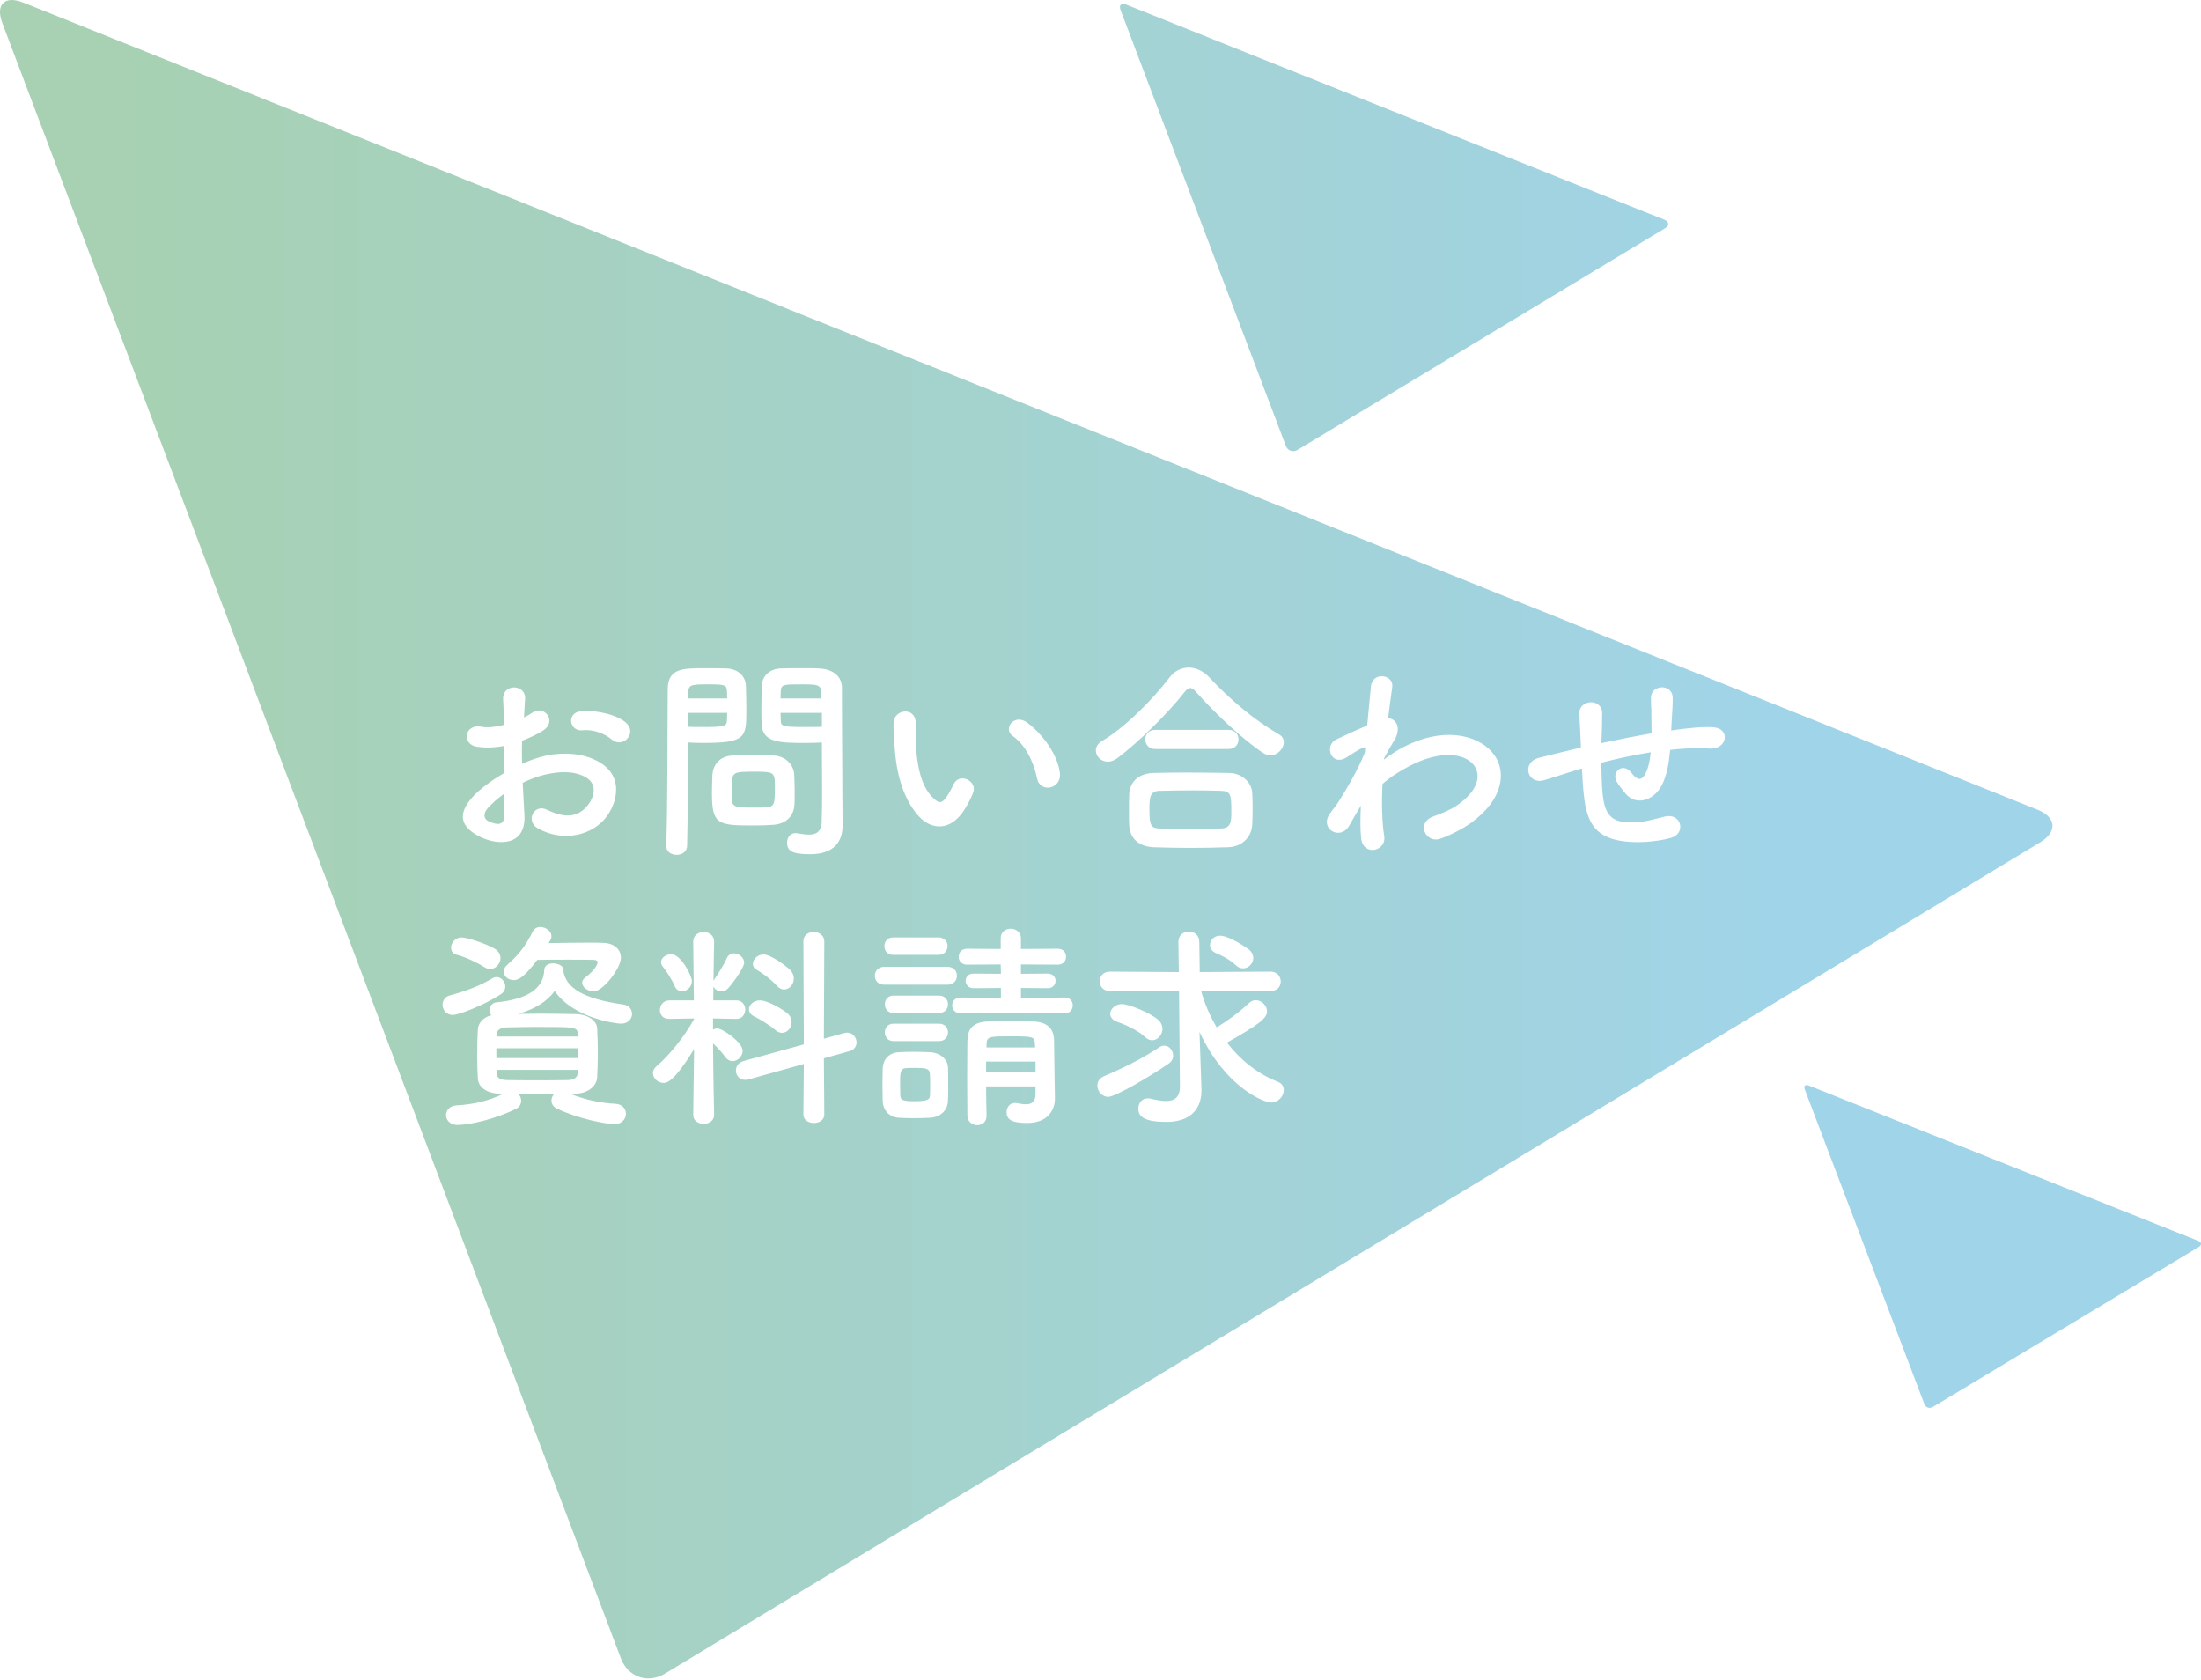 <?xml version="1.0" encoding="UTF-8"?>
<svg xmlns="http://www.w3.org/2000/svg" width="566" height="432" viewBox="0 0 566 432" fill="none">
  <g opacity="0.6">
    <path d="M159.671 426.419C161.494 431.238 166.593 433 171.003 430.335L524.69 216.553C529.1 213.887 528.795 210.138 524.012 208.222L5.989 0.664C1.206 -1.252 -1.216 1.123 0.607 5.942L159.671 426.419Z" fill="url(#paint0_linear_4717_7457)"></path>
    <path d="M494.857 361.008C495.209 361.934 496.195 362.273 497.047 361.761L565.398 320.647C566.25 320.134 566.191 319.413 565.266 319.045L465.157 279.128C464.233 278.759 463.765 279.216 464.117 280.143L494.857 361.008Z" fill="url(#paint1_linear_4717_7457)"></path>
    <path d="M330.655 114.625C331.142 115.909 332.504 116.379 333.682 115.669L428.167 58.703C429.345 57.993 429.264 56.994 427.986 56.484L289.6 1.177C288.322 0.666 287.675 1.299 288.162 2.583L330.655 114.625Z" fill="url(#paint2_linear_4717_7457)"></path>
  </g>
  <g filter="url(#filter0_d_4717_7457)">
    <path d="M161.24 186.016C160.288 187.024 158.608 187.304 157.208 186.072C155.752 184.784 152.672 183.44 149.816 183.776C146.4 184.168 145.504 179.184 149.536 178.848C153.568 178.512 159.168 179.912 161.184 182.04C162.528 183.44 162.192 185.008 161.24 186.016ZM134.416 197.272C134.528 200.24 134.752 203.152 134.864 205.56C135.312 213.568 128.144 213.456 123.552 211.216C116.888 207.968 118.736 203.992 121.704 200.744C123.44 198.896 126.296 196.712 129.6 194.808C129.544 192.456 129.488 190.048 129.488 187.808C127.192 188.256 124.896 188.312 122.768 188.032C118.624 187.528 119.296 181.928 123.944 182.88C125.344 183.16 127.416 182.936 129.6 182.376C129.6 179.744 129.488 177.952 129.376 175.824C129.152 171.68 135.312 171.792 135.032 175.768C134.92 177 134.864 178.792 134.752 180.472C135.592 180.08 136.32 179.632 136.992 179.184C140.016 177.168 143.432 181.592 139.512 183.944C137.832 184.952 136.04 185.792 134.248 186.464C134.192 188.2 134.192 190.272 134.248 192.4C135.816 191.672 137.44 191.112 138.952 190.664C143.768 189.264 148.528 189.712 151.384 190.72C160.624 193.912 159.112 201.472 156.256 205.616C152.616 210.88 144.776 212.672 138.28 208.976C135.088 207.128 137.272 202.536 140.688 204.216C145.056 206.344 148.64 206.4 151.328 202.816C152.672 201.024 154.24 197.048 149.368 195.256C147.184 194.416 144.216 194.248 140.296 195.144C138.28 195.592 136.32 196.376 134.416 197.272ZM129.656 200.072C128.032 201.248 126.632 202.48 125.456 203.768C124.28 205.056 124.28 206.512 125.568 207.128C127.976 208.304 129.6 208.136 129.656 205.952C129.712 204.44 129.712 202.368 129.656 200.072ZM211.36 186.912C210.352 186.968 208.896 187.024 207.272 187.024C200.664 187.024 196.016 187.024 195.848 182.096C195.792 180.976 195.792 179.744 195.792 178.456C195.792 176.384 195.848 174.256 195.904 172.296C196.016 169.776 197.92 167.984 200.776 167.872C201.84 167.816 204.192 167.816 206.488 167.816C208.112 167.816 209.68 167.816 210.632 167.872C214.776 168.096 216.512 170.336 216.512 172.856C216.512 174.256 216.512 175.656 216.512 177.056C216.512 185.456 216.624 194.136 216.624 201.248C216.624 203.88 216.68 206.232 216.68 208.192C216.68 212.168 214.72 215.64 208.336 215.64C204.416 215.64 202.4 215.136 202.4 212.672C202.4 211.384 203.184 210.208 204.584 210.208C204.752 210.208 204.864 210.264 205.032 210.264C206.096 210.432 207.104 210.6 208 210.6C209.848 210.6 211.248 209.928 211.304 207.184C211.36 204.944 211.416 202.536 211.416 200.128C211.416 196.432 211.36 192.68 211.36 189.208C211.36 188.424 211.36 187.64 211.36 186.912ZM204.304 202.76C204.192 205.672 202.344 207.8 198.928 208.08C197.64 208.192 195.848 208.248 194 208.248C184.704 208.248 183.08 208.136 183.08 200.016C183.08 198.392 183.136 196.824 183.192 195.312C183.36 192.4 185.32 190.384 188.344 190.272C189.688 190.216 191.76 190.16 193.776 190.16C195.848 190.16 197.864 190.216 199.04 190.272C201.784 190.384 204.136 192.456 204.248 195.256C204.304 196.712 204.36 198.28 204.36 199.848C204.36 200.8 204.36 201.808 204.304 202.76ZM176.696 213.4C176.696 215.024 175.352 215.808 174.008 215.808C172.664 215.808 171.32 215.024 171.32 213.512C171.32 213.456 171.32 213.456 171.32 213.4C171.712 203.152 171.6 185.456 171.712 173.304C171.712 167.816 175.52 167.816 181.344 167.816C183.472 167.816 185.768 167.816 186.832 167.872C189.688 167.984 191.704 169.776 191.816 172.296C191.872 174.256 191.928 176.384 191.928 178.456C191.928 185.624 191.872 187.024 180.784 187.024C179.328 187.024 177.928 186.968 176.92 186.912C176.92 188.368 176.92 190.048 176.92 191.896C176.92 197.888 176.864 205.504 176.696 213.4ZM200.72 175.6H211.248C211.248 172.016 211.136 171.96 205.984 171.96C201.504 171.96 200.888 171.96 200.776 173.752C200.776 174.312 200.72 174.928 200.72 175.6ZM211.36 182.88V179.296H200.72C200.72 179.968 200.776 180.584 200.776 181.144C200.832 182.712 201 182.936 206.936 182.936C208.784 182.936 210.576 182.936 211.36 182.88ZM176.92 175.6H187C187 174.928 186.944 174.256 186.944 173.696C186.832 172.128 186.552 171.96 182.072 171.96C177.48 171.96 177.088 172.128 176.976 174.144C176.976 174.592 176.92 175.096 176.92 175.6ZM187 179.296H176.92V182.88C177.704 182.936 179.384 182.936 181.064 182.936C186.496 182.936 186.888 182.712 186.944 181.144C186.944 180.584 187 179.968 187 179.296ZM197.024 203.6C199.264 203.432 199.264 202.592 199.264 198C199.264 194.472 198.928 194.416 193.664 194.416C188.288 194.416 188.176 194.584 188.176 198.672C188.176 199.792 188.176 200.968 188.232 201.864C188.344 203.6 189.744 203.656 193.72 203.656C195.008 203.656 196.296 203.656 197.024 203.6ZM272.568 194.808C273.016 198.896 267.472 200.016 266.688 196.152C265.792 191.672 263.496 187.36 260.472 185.288C257.784 183.44 260.808 179.296 264.168 181.816C268.144 184.784 272.008 190.048 272.568 194.808ZM248.096 204.048C244.512 209.872 239.528 209.368 236.392 206.008C232.36 201.64 230.512 195.144 230.064 188.088C229.84 184.896 229.728 183.888 229.784 181.872C229.896 178.344 235.328 177.616 235.496 181.816C235.608 184 235.384 184.112 235.496 186.688C235.72 192.568 236.784 198.112 239.92 201.136C241.376 202.536 242.104 202.704 243.336 201.024C244.008 200.072 244.792 198.616 245.184 197.72C246.696 194.472 251.344 196.824 250.28 199.736C249.72 201.304 248.712 203.04 248.096 204.048ZM330.136 186.856C330.136 188.48 328.568 190.216 326.664 190.216C326.104 190.216 325.432 189.992 324.816 189.6C319.776 186.296 312.552 179.52 307.68 174.032C307.064 173.304 306.56 172.912 306.056 172.912C305.552 172.912 305.104 173.304 304.544 174.032C300.176 179.632 292.616 186.968 287.408 190.888C286.512 191.56 285.672 191.84 284.888 191.84C283.096 191.84 281.808 190.44 281.808 188.984C281.808 188.088 282.256 187.248 283.32 186.576C289.368 183.048 296.648 175.6 300.68 170.28C302.024 168.488 303.816 167.648 305.664 167.648C307.568 167.648 309.472 168.544 311.04 170.224C316.248 175.824 322.408 181.032 328.904 184.84C329.8 185.344 330.136 186.072 330.136 186.856ZM315.912 188.592H297.096C295.36 188.592 294.52 187.36 294.52 186.128C294.52 184.896 295.36 183.664 297.096 183.664H315.912C317.648 183.664 318.488 184.896 318.488 186.128C318.488 187.36 317.648 188.592 315.912 188.592ZM322.016 208.08C321.848 211.104 319.552 213.736 315.8 213.848C312.552 213.96 309.304 214.016 306.112 214.016C302.976 214.016 299.84 213.96 296.704 213.848C292.616 213.68 290.544 211.384 290.376 208.136C290.32 207.128 290.32 205.952 290.32 204.776C290.32 203.208 290.32 201.584 290.376 200.296C290.488 197.664 292.112 194.92 296.592 194.752C298.944 194.696 301.8 194.64 304.824 194.64C308.52 194.64 312.496 194.696 316.08 194.752C319.496 194.808 321.848 197.272 322.016 199.792C322.072 200.968 322.128 202.368 322.128 203.824C322.128 205.224 322.072 206.68 322.016 208.08ZM314.064 209.032C316.64 208.92 316.64 207.128 316.64 204.608C316.64 200.408 316.528 199.4 313.952 199.344C311.88 199.288 309.472 199.232 306.952 199.232C303.928 199.232 300.848 199.288 298.216 199.344C295.64 199.4 295.584 201.136 295.584 204.272C295.584 208.416 296.088 208.976 298.272 209.032C300.68 209.088 303.312 209.144 306 209.144C308.744 209.144 311.488 209.088 314.064 209.032ZM349.96 203.152L349.624 203.712C348.84 205 348 206.512 346.992 208.248C344.696 212.28 339.376 209.144 341.84 205.448C342.568 204.328 343.072 203.768 343.52 203.208C346.04 199.4 349.232 193.912 350.968 189.544L351.08 188.2C350.912 188.144 350.688 188.144 350.352 188.312C348.896 188.984 347.664 189.88 346.32 190.72C342.288 193.24 340.44 187.64 343.632 186.128C345.704 185.176 348.728 183.72 351.584 182.544C351.976 178.456 352.312 174.928 352.536 172.52C352.872 168.6 358.528 169.384 358.024 172.688C357.744 174.704 357.352 177.448 356.96 180.696C359.144 180.752 360.656 183.44 358.136 187.024C357.856 187.416 357.016 188.984 355.896 191V191.28C357.576 190.048 359.2 188.984 360.712 188.2C370.68 182.88 379.584 184.728 383.616 189.32C387.704 193.912 386.752 201.472 378.296 207.576C376.28 209.032 372.976 210.768 370.344 211.664C366.648 212.952 364.072 207.576 368.552 205.952C371.128 205 373.088 204.16 374.488 203.208C380.424 199.232 381.096 194.864 378.632 192.288C376.112 189.712 370.288 188.928 362.56 192.904C359.648 194.416 357.464 195.872 355.504 197.608C355.28 202.648 355.392 207.408 355.952 210.936C356.288 212.952 354.888 214.296 353.376 214.52C351.864 214.744 350.24 213.848 350.016 211.44C349.792 209.368 349.792 206.512 349.96 203.152ZM406.8 193.576L405.848 193.856C400.92 195.424 398.792 196.096 397.112 196.6C392.688 197.888 391.176 191.952 395.824 190.832C398.344 190.216 402.488 189.152 404.952 188.592L406.52 188.256V187.528C406.408 184.28 406.24 181.984 406.128 179.576C405.96 175.768 411.952 175.432 412.008 179.352C412.008 181.144 411.952 183.72 411.84 186.352L411.784 187.08C415.48 186.296 420.128 185.344 424.72 184.56C424.72 182.88 424.664 181.312 424.664 179.912C424.664 178.68 424.664 178.12 424.608 177.672C424.552 177.224 424.608 176.72 424.552 175.488C424.44 172.016 430.152 171.568 430.152 175.544C430.152 177.448 430.04 179.072 429.928 180.64C429.872 181.592 429.816 182.712 429.76 183.832C430.264 183.776 430.712 183.664 431.216 183.608C434.408 183.216 437.544 182.824 440.512 182.992C445.104 183.272 444.208 188.76 439.672 188.48C436.872 188.312 434.632 188.368 431.776 188.592C430.992 188.648 430.264 188.76 429.48 188.816C429.424 189.768 429.256 190.776 429.144 191.728C428.584 195.536 427.464 199.008 424.832 200.8C422.704 202.256 419.848 202.368 417.944 199.96C417.16 199.008 416.376 198.056 415.76 196.992C414.304 194.528 417.328 191.84 419.512 194.696C421.136 196.824 422.088 196.544 422.872 195.368C423.768 193.968 424.272 191.84 424.496 189.432C419.848 190.16 415.48 191.168 411.784 192.12C411.84 194.752 411.896 197.44 412.064 199.4C412.512 205.448 414.304 207.352 419.008 207.464C422.48 207.576 424.888 206.736 428.136 205.952C432.392 204.944 433.68 210.32 429.704 211.44C425.84 212.504 421.36 212.728 418.112 212.392C410.776 211.608 408.088 208.136 407.304 200.52C407.08 198.504 406.912 195.928 406.8 193.576ZM141.472 237.824L141.08 238.496C144.328 238.44 148.08 238.384 151.272 238.384C152.728 238.384 154.016 238.384 155.08 238.44C157.992 238.496 159.672 240.176 159.672 242.248C159.672 244.992 155.024 250.928 152.672 250.928C151.16 250.928 149.704 249.808 149.704 248.688C149.704 248.24 149.928 247.848 150.376 247.456C153.232 245.272 153.68 243.816 153.68 243.424C153.68 243.088 153.4 242.808 152.672 242.808C151.44 242.752 148.92 242.752 146.12 242.752C143.376 242.752 140.408 242.752 138.168 242.808C134.696 247.456 133.184 248.016 132.12 248.016C130.72 248.016 129.544 247.064 129.544 245.832C129.544 245.272 129.824 244.6 130.496 244.04C133.464 241.408 135.144 239.224 136.992 235.528C137.44 234.688 138.168 234.352 138.952 234.352C140.352 234.352 141.808 235.416 141.808 236.704C141.808 237.096 141.696 237.432 141.472 237.824ZM126.072 245.16C125.568 245.16 125.064 244.992 124.504 244.656C122.488 243.368 119.52 242.024 117.504 241.52C116.44 241.24 115.992 240.512 115.992 239.672C115.992 238.44 117.056 237.04 118.68 237.04C120.192 237.04 125.008 238.664 127.136 239.896C128.256 240.512 128.704 241.464 128.704 242.36C128.704 243.76 127.528 245.16 126.072 245.16ZM147.688 277.248H146.624C150.488 278.76 154.184 279.6 158.328 279.824C160.12 279.936 160.96 281.168 160.96 282.4C160.96 283.688 159.952 285.032 158.104 285.032C155.528 285.032 148.528 283.576 143.208 281.056C142.256 280.608 141.808 279.768 141.808 278.984C141.808 278.368 142.088 277.752 142.48 277.304C140.408 277.304 138.392 277.304 136.376 277.304C135.368 277.304 134.36 277.304 133.352 277.304C133.744 277.752 134.024 278.424 134.024 279.04C134.024 279.824 133.632 280.664 132.68 281.112C127.584 283.688 120.864 285.256 117.616 285.256C115.712 285.256 114.704 283.968 114.704 282.736C114.704 281.504 115.6 280.328 117.448 280.216C121.704 279.992 125.568 279.096 129.432 277.248H128.872C125.064 277.192 122.992 275.512 122.88 273.272C122.768 271.312 122.712 269.296 122.712 267.28C122.712 264.984 122.768 262.744 122.88 260.728C122.936 259.328 123.944 257.704 126.352 257.032C126.016 256.696 125.904 256.192 125.904 255.744C125.904 254.792 126.52 253.84 127.696 253.728C135.48 252.944 139.792 250.312 139.96 245.384C140.016 244.208 141.08 243.704 142.2 243.704C143.544 243.704 144.944 244.376 144.944 245.44C144.944 245.496 144.944 245.608 144.944 245.664L144.888 245.832C145.672 249.976 149.872 252.832 160.344 254.288C161.8 254.512 162.528 255.576 162.528 256.696C162.528 257.928 161.576 259.216 159.672 259.216C158.832 259.216 147.576 257.984 142.648 250.816C140.744 253.392 137.72 255.464 133.184 256.696C135.144 256.696 137.104 256.64 139.12 256.64C141.976 256.64 144.888 256.696 147.968 256.752C151.216 256.808 153.456 258.432 153.568 260.392C153.68 262.52 153.736 264.592 153.736 266.664C153.736 268.736 153.68 270.808 153.568 272.992C153.456 275.288 151.216 277.192 147.688 277.248ZM128.704 251.712C124.224 254.568 117.952 256.976 116.44 256.976C114.76 256.976 113.808 255.632 113.808 254.344C113.808 253.28 114.424 252.272 115.712 251.936C119.352 250.984 123.496 249.472 126.576 247.568C126.968 247.344 127.36 247.232 127.696 247.232C128.928 247.232 129.936 248.408 129.936 249.64C129.936 250.368 129.6 251.152 128.704 251.712ZM148.584 262.52V261.848C148.472 260.056 147.912 260.056 138.168 260.056C135.48 260.056 132.792 260.112 130.216 260.168C128.592 260.224 127.752 261.008 127.696 261.848V262.52H148.584ZM148.696 268.064V265.544H127.64V268.064H148.696ZM148.584 271.76V271.088H127.696V271.984C127.752 273.216 128.76 273.664 130.272 273.72C132.792 273.776 135.424 273.776 138.112 273.776C140.8 273.776 143.488 273.776 146.12 273.72C147.688 273.664 148.528 273.048 148.584 271.76ZM201.616 250.424C201 250.424 200.384 250.144 199.768 249.472C198.2 247.736 196.016 246.168 194.616 245.384C193.888 244.992 193.608 244.432 193.608 243.816C193.608 242.64 194.84 241.408 196.352 241.408C198.256 241.408 202.456 244.6 203.296 245.496C203.912 246.168 204.136 246.896 204.136 247.624C204.136 249.08 203.016 250.424 201.616 250.424ZM206.6 282.568L206.712 269.576L192.488 273.552C192.152 273.664 191.872 273.664 191.592 273.664C190.136 273.664 189.24 272.488 189.24 271.256C189.24 270.248 189.856 269.24 191.144 268.848L206.712 264.536L206.6 238.048C206.6 236.424 207.888 235.64 209.232 235.64C210.576 235.64 211.976 236.48 211.976 238.048L211.864 263.08L217.072 261.624C217.352 261.568 217.632 261.512 217.856 261.512C219.312 261.512 220.264 262.8 220.264 264.032C220.264 264.984 219.704 265.936 218.472 266.272L211.864 268.12L211.976 282.568C211.976 284.024 210.632 284.752 209.288 284.752C207.944 284.752 206.6 284.024 206.6 282.568ZM201.112 261.568C200.552 261.568 199.936 261.344 199.376 260.84C197.584 259.328 195.232 257.984 193.888 257.312C192.992 256.864 192.6 256.192 192.6 255.52C192.6 254.4 193.776 253.224 195.4 253.224C197.584 253.224 201.448 255.688 202.456 256.528C203.24 257.2 203.576 258.04 203.576 258.824C203.576 260.28 202.456 261.568 201.112 261.568ZM175.352 250.872C174.624 250.872 173.896 250.48 173.504 249.584C172.72 247.68 171.096 245.328 170.48 244.6C170.144 244.208 169.976 243.76 169.976 243.424C169.976 242.248 171.32 241.352 172.608 241.352C175.128 241.352 177.928 246.952 177.928 248.24C177.928 249.808 176.64 250.872 175.352 250.872ZM183.64 282.624V282.68C183.64 284.192 182.296 284.976 180.952 284.976C179.608 284.976 178.264 284.192 178.264 282.68V282.624L178.488 265.768C173.392 274.056 171.544 274.448 170.648 274.448C169.192 274.448 167.904 273.272 167.904 271.928C167.904 271.312 168.184 270.696 168.856 270.136C171.824 267.616 175.856 262.8 178.488 258.04V257.872L172.16 257.984H172.104C170.424 257.984 169.696 256.864 169.696 255.744C169.696 254.512 170.536 253.224 172.16 253.224H178.432L178.264 238.16V238.104C178.264 236.48 179.608 235.64 180.952 235.64C182.296 235.64 183.64 236.48 183.64 238.104V238.16C183.64 238.16 183.528 242.808 183.472 248.24C183.528 248.072 183.64 247.904 183.752 247.736C184.648 246.448 186.16 244.04 186.944 242.304C187.336 241.464 188.008 241.128 188.736 241.128C189.968 241.128 191.368 242.192 191.368 243.536C191.368 244.6 189.128 247.96 187.28 250.088C186.776 250.648 186.16 250.928 185.544 250.928C184.648 250.928 183.808 250.424 183.472 249.64L183.416 253.224H189.352C190.864 253.224 191.648 254.4 191.648 255.576C191.648 256.752 190.864 257.984 189.408 257.984H189.352L183.36 257.872V260.728C183.696 260.56 184.088 260.448 184.48 260.448C185.824 260.448 190.976 264.032 190.976 266.16C190.976 267.616 189.688 268.848 188.4 268.848C187.784 268.848 187.112 268.568 186.608 267.896C185.6 266.552 184.424 265.208 183.36 264.312C183.416 272.488 183.64 282.624 183.64 282.624ZM273.856 256.528H246.976C245.576 256.528 244.848 255.52 244.848 254.512C244.848 253.504 245.576 252.496 246.976 252.496L257.392 252.552V250.032L250.336 250.088C248.992 250.088 248.32 249.136 248.32 248.184C248.32 247.288 248.992 246.336 250.336 246.336L257.392 246.392L257.336 243.984L248.712 244.04C247.256 244.04 246.528 243.032 246.528 242.024C246.528 240.96 247.256 239.952 248.712 239.952L257.336 240.008V237.264C257.336 235.584 258.624 234.8 259.912 234.8C261.2 234.8 262.544 235.64 262.544 237.264V240.008L272.008 239.952C273.464 239.952 274.136 240.96 274.136 241.968C274.136 243.032 273.464 244.04 272.008 244.04L262.544 243.984V246.392L269.432 246.336C270.776 246.336 271.448 247.288 271.448 248.184C271.448 249.136 270.776 250.088 269.432 250.088L262.544 250.032V252.552L273.856 252.496C275.2 252.496 275.872 253.504 275.872 254.512C275.872 255.52 275.2 256.528 273.856 256.528ZM241.376 241.52H229.672C228.16 241.52 227.432 240.4 227.432 239.28C227.432 238.16 228.16 237.04 229.672 237.04H241.376C242.888 237.04 243.672 238.16 243.672 239.28C243.672 240.4 242.888 241.52 241.376 241.52ZM243.672 249.192H227.376C225.752 249.192 224.968 248.072 224.968 246.896C224.968 245.776 225.752 244.6 227.376 244.6H243.672C245.296 244.6 246.08 245.72 246.08 246.896C246.08 248.016 245.296 249.192 243.672 249.192ZM266.296 277.36V275.344H253.584C253.584 277.976 253.64 280.608 253.696 282.904V282.96C253.696 284.528 252.52 285.312 251.288 285.312C250.056 285.312 248.824 284.472 248.768 282.904C248.768 279.824 248.712 276.52 248.712 273.216C248.712 269.912 248.768 266.664 248.768 263.696C248.824 260.616 250.112 258.768 254.088 258.656C256.048 258.6 257.952 258.544 259.856 258.544C261.76 258.544 263.72 258.6 265.68 258.656C269.32 258.768 271 260.504 271.056 263.416C271.056 265.208 271.28 278.424 271.28 278.424C271.28 278.48 271.28 278.48 271.28 278.536C271.28 281.224 269.6 284.752 264.112 284.752C259.912 284.752 258.848 283.688 258.848 281.952C258.848 280.776 259.632 279.6 261.032 279.6C261.2 279.6 261.368 279.6 261.536 279.656C262.32 279.824 263.16 279.936 263.888 279.936C265.176 279.936 266.24 279.432 266.296 277.36ZM241.488 256.472H229.784C228.272 256.472 227.544 255.352 227.544 254.232C227.544 253.112 228.272 251.992 229.784 251.992H241.488C243 251.992 243.784 253.112 243.784 254.232C243.784 255.352 243 256.472 241.488 256.472ZM241.488 263.696H229.784C228.272 263.696 227.544 262.576 227.544 261.456C227.544 260.336 228.272 259.216 229.784 259.216H241.488C243 259.216 243.784 260.336 243.784 261.456C243.784 262.576 243 263.696 241.488 263.696ZM243.784 278.928C243.728 281.448 241.936 283.24 239.136 283.408C237.96 283.464 236.504 283.52 235.048 283.52C233.648 283.52 232.248 283.464 231.128 283.408C228.608 283.24 227.04 281.448 226.984 278.984C226.984 277.528 226.928 276.128 226.928 274.728C226.928 273.384 226.984 272.04 226.984 270.808C227.04 268.68 228.384 266.72 231.072 266.552C232.136 266.496 233.424 266.44 234.768 266.44C236.392 266.44 238.016 266.496 239.304 266.552C241.432 266.664 243.728 268.12 243.784 270.528C243.84 271.816 243.84 273.328 243.84 274.784C243.84 276.24 243.84 277.696 243.784 278.928ZM266.184 265.32L266.128 264.2C266.016 262.576 265.568 262.464 259.688 262.464C254.816 262.464 253.808 262.52 253.696 264.2V265.32H266.184ZM266.296 271.704V268.96H253.584V271.704H266.296ZM239.136 277.752C239.192 276.968 239.192 275.96 239.192 274.952C239.192 273.944 239.192 272.88 239.136 272.096C239.024 270.64 237.792 270.584 235.328 270.584C234.488 270.584 233.648 270.584 233.032 270.64C231.464 270.752 231.464 271.704 231.464 274.896C231.464 275.904 231.52 276.968 231.52 277.808C231.576 278.984 232.64 279.152 235.16 279.152C238.632 279.152 239.08 278.648 239.136 277.752ZM319.664 244.992C319.048 244.992 318.376 244.768 317.76 244.152C316.136 242.584 313.784 241.52 312.72 241.072C311.656 240.624 311.152 239.84 311.152 239C311.152 237.824 312.16 236.592 313.728 236.592C316.136 236.592 320.84 239.84 321.288 240.232C321.96 240.848 322.296 241.632 322.296 242.304C322.296 243.76 321.064 244.992 319.664 244.992ZM303.424 275.288L303.2 250.704L285.392 250.816C283.656 250.816 282.816 249.584 282.816 248.296C282.816 247.064 283.656 245.832 285.392 245.832L303.144 245.944L303.032 238.216V238.16C303.032 236.424 304.376 235.528 305.72 235.528C307.064 235.528 308.408 236.424 308.408 238.216L308.52 245.944L326.776 245.832C328.456 245.832 329.352 247.12 329.352 248.408C329.352 249.584 328.512 250.816 326.776 250.816L308.856 250.704C309.696 253.896 311.096 257.144 312.888 260.168C315.912 258.32 318.488 256.416 321.288 253.84C321.792 253.392 322.352 253.168 322.912 253.168C324.424 253.168 325.824 254.568 325.824 256.08C325.824 257.76 323.864 259.384 315.52 264.088C318.936 268.512 323.36 272.096 328.512 274.112C329.688 274.56 330.136 275.4 330.136 276.296C330.136 277.864 328.736 279.488 326.832 279.488C325.208 279.488 315.184 275.792 308.464 261.344L308.744 269.52L308.968 276.184C308.968 276.296 308.968 276.352 308.968 276.464C308.968 279.88 307.288 284.472 299.952 284.472C294.408 284.472 292.728 283.184 292.728 281.056C292.728 279.656 293.624 278.424 295.136 278.424C295.36 278.424 295.584 278.424 295.808 278.48C297.208 278.816 298.608 279.096 299.84 279.096C301.912 279.096 303.424 278.256 303.424 275.4C303.424 275.344 303.424 275.344 303.424 275.288ZM296.312 263.472C295.696 263.472 295.08 263.248 294.52 262.688C292.392 260.728 289.032 259.328 287.24 258.712C286.008 258.264 285.504 257.48 285.504 256.696C285.504 255.464 286.792 254.176 288.472 254.176C290.32 254.176 295.92 256.472 297.88 258.264C298.608 258.936 298.944 259.776 298.944 260.504C298.944 262.072 297.712 263.472 296.312 263.472ZM300.568 269.464C296.144 272.544 286.848 278.032 285 278.032C283.376 278.032 282.2 276.576 282.2 275.12C282.2 274.168 282.704 273.216 283.936 272.712C290.432 269.912 294.016 267.952 298.16 265.264C298.552 264.984 299 264.872 299.392 264.872C300.68 264.872 301.688 266.104 301.688 267.448C301.688 268.176 301.352 268.904 300.568 269.464Z" fill="white"></path>
  </g>
  <defs>
    <filter id="filter0_d_4717_7457" x="109.805" y="167.648" width="339.297" height="125.664" filterUnits="userSpaceOnUse" color-interpolation-filters="sRGB">
      <feFlood flood-opacity="0" result="BackgroundImageFix"></feFlood>
      <feColorMatrix in="SourceAlpha" type="matrix" values="0 0 0 0 0 0 0 0 0 0 0 0 0 0 0 0 0 0 127 0" result="hardAlpha"></feColorMatrix>
      <feOffset dy="4"></feOffset>
      <feGaussianBlur stdDeviation="2"></feGaussianBlur>
      <feComposite in2="hardAlpha" operator="out"></feComposite>
      <feColorMatrix type="matrix" values="0 0 0 0 0 0 0 0 0 0 0 0 0 0 0 0 0 0 0.25 0"></feColorMatrix>
      <feBlend mode="normal" in2="BackgroundImageFix" result="effect1_dropShadow_4717_7457"></feBlend>
      <feBlend mode="normal" in="SourceGraphic" in2="effect1_dropShadow_4717_7457" result="shape"></feBlend>
    </filter>
    <linearGradient id="paint0_linear_4717_7457" x1="9.88773e-05" y1="215.789" x2="566" y2="215.789" gradientUnits="userSpaceOnUse">
      <stop offset="0.058" stop-color="#6DB27F"></stop>
      <stop offset="0.813" stop-color="#61B7D9"></stop>
    </linearGradient>
    <linearGradient id="paint1_linear_4717_7457" x1="9.88773e-05" y1="215.789" x2="566" y2="215.789" gradientUnits="userSpaceOnUse">
      <stop offset="0.058" stop-color="#6DB27F"></stop>
      <stop offset="0.813" stop-color="#61B7D9"></stop>
    </linearGradient>
    <linearGradient id="paint2_linear_4717_7457" x1="9.88773e-05" y1="215.789" x2="566" y2="215.789" gradientUnits="userSpaceOnUse">
      <stop offset="0.058" stop-color="#6DB27F"></stop>
      <stop offset="0.813" stop-color="#61B7D9"></stop>
    </linearGradient>
  </defs>
</svg>
